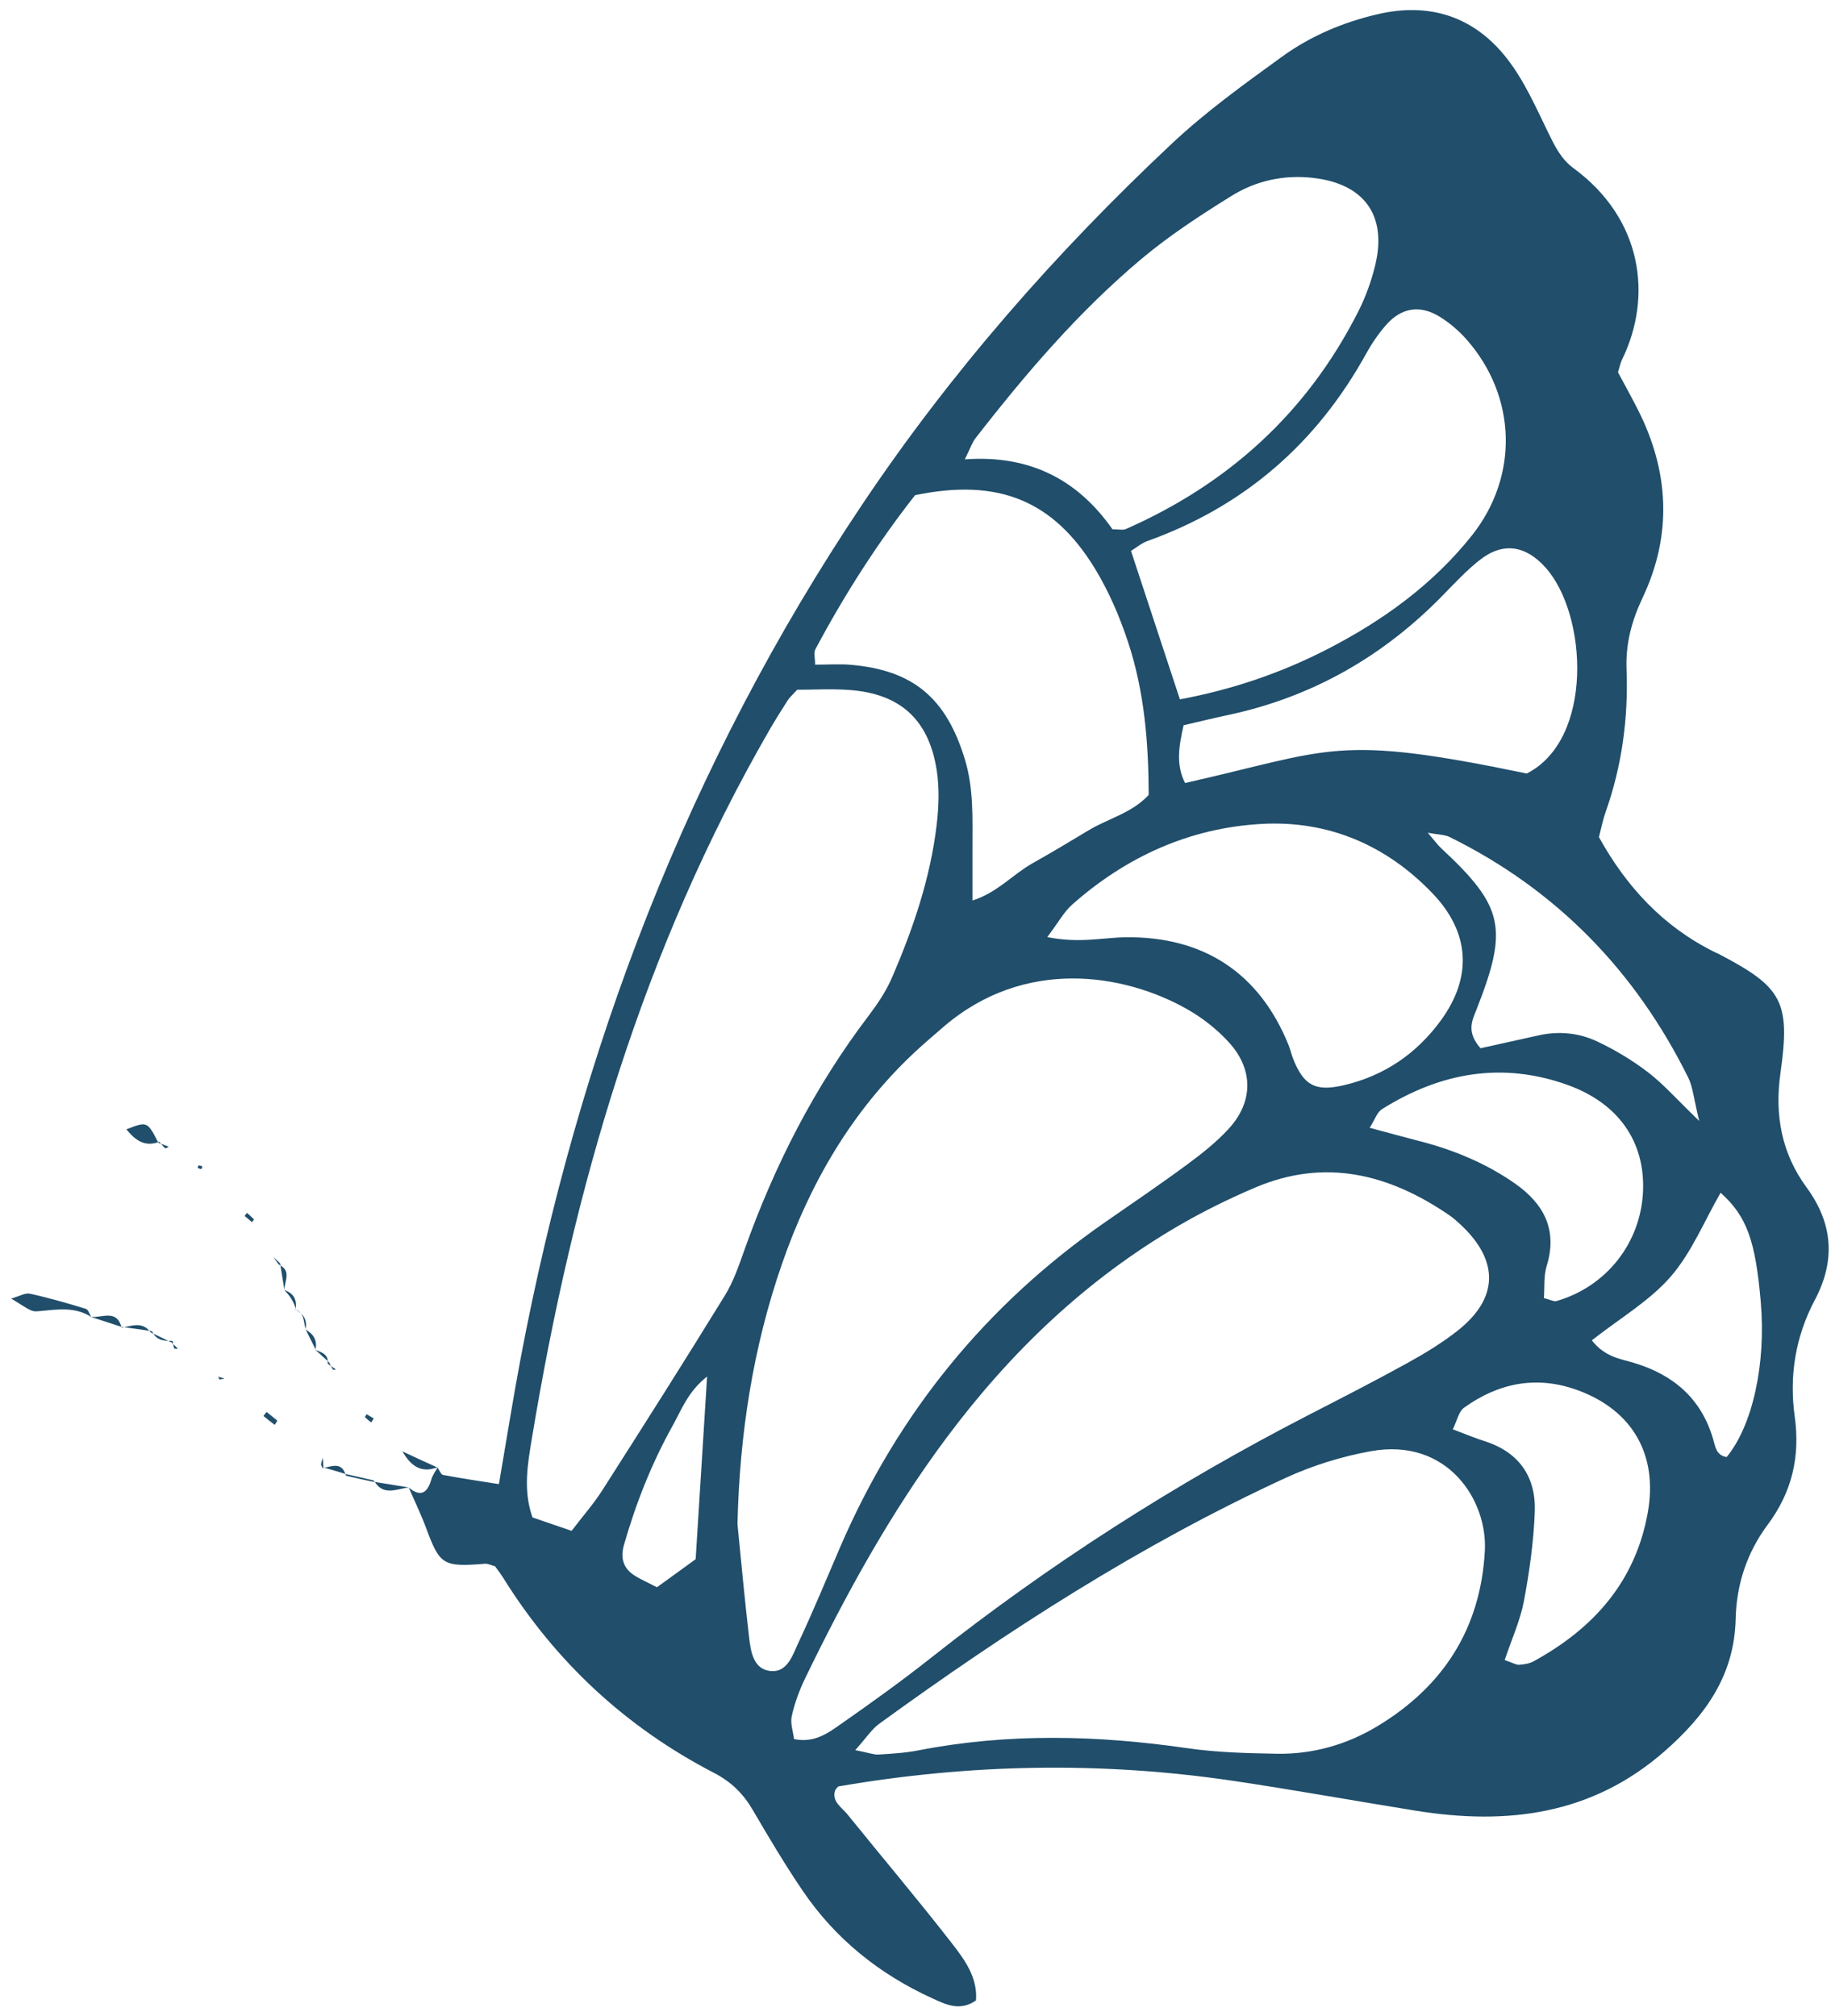 <svg width="99" height="109" viewBox="0 0 99 109" fill="none" xmlns="http://www.w3.org/2000/svg">
<path d="M22.09 80.436C22.737 80.972 23.106 80.752 23.32 80.008C23.388 79.773 23.547 79.565 23.664 79.345L23.652 79.351C23.753 79.493 23.834 79.737 23.958 79.76C24.905 79.941 25.861 80.08 26.976 80.257C27.385 77.876 27.734 75.66 28.15 73.457C31.29 56.848 37.192 41.34 46.637 27.254C51.439 20.092 57.094 13.646 63.371 7.757C65.207 6.035 67.273 4.545 69.318 3.065C70.859 1.949 72.611 1.205 74.486 0.769C77.332 0.108 79.723 0.911 81.485 3.172C82.413 4.362 83.041 5.799 83.71 7.17C84.07 7.907 84.392 8.591 85.092 9.106C88.776 11.814 89.388 16.005 87.696 19.458C87.618 19.618 87.585 19.799 87.482 20.131C87.802 20.731 88.191 21.429 88.552 22.141C90.255 25.49 90.424 28.915 88.816 32.318C88.218 33.584 87.892 34.809 87.945 36.204C88.046 38.842 87.695 41.43 86.807 43.932C86.658 44.352 86.576 44.795 86.453 45.27C87.941 47.959 89.925 50.103 92.69 51.476C92.771 51.516 92.856 51.549 92.935 51.59C96.378 53.389 96.814 54.16 96.265 58.043C95.945 60.305 96.334 62.378 97.676 64.208C99.118 66.174 99.247 68.183 98.125 70.3C97.072 72.287 96.736 74.412 97.039 76.606C97.34 78.788 96.886 80.699 95.565 82.469C94.459 83.951 93.886 85.694 93.846 87.53C93.779 90.595 92.213 92.76 90.019 94.688C86.078 98.152 81.484 98.71 76.549 97.917C73.251 97.387 69.963 96.789 66.66 96.3C59.544 95.248 52.437 95.38 45.35 96.601C45.287 96.612 45.239 96.714 45.157 96.804C44.953 97.424 45.508 97.728 45.825 98.121C47.697 100.439 49.623 102.714 51.45 105.066C52.145 105.96 52.867 106.927 52.771 108.178C51.892 108.781 51.143 108.397 50.412 108.064C47.554 106.762 45.176 104.858 43.407 102.255C42.444 100.838 41.566 99.359 40.701 97.878C40.185 96.995 39.542 96.358 38.603 95.871C33.849 93.407 30.048 89.882 27.211 85.329C27.071 85.104 26.906 84.894 26.771 84.702C26.56 84.646 26.385 84.549 26.219 84.563C23.958 84.746 23.78 84.629 23.041 82.635C22.764 81.887 22.413 81.166 22.095 80.432L22.09 80.436ZM43.103 37.3C42.837 37.592 42.694 37.711 42.598 37.861C42.258 38.392 41.921 38.925 41.606 39.471C34.742 51.357 30.992 64.294 28.767 77.733C28.537 79.124 28.267 80.577 28.791 82.058C29.478 82.294 30.139 82.52 30.905 82.783C31.497 82.007 32.093 81.331 32.572 80.581C34.805 77.083 37.027 73.578 39.201 70.043C39.666 69.287 39.958 68.413 40.259 67.568C41.872 63.032 44.034 58.792 46.951 54.947C47.437 54.306 47.901 53.619 48.219 52.886C49.37 50.23 50.302 47.495 50.644 44.605C50.759 43.631 50.797 42.613 50.647 41.651C50.219 38.909 48.673 37.515 45.936 37.312C44.957 37.239 43.967 37.3 43.103 37.3ZM39.874 82.418C40.081 84.475 40.265 86.535 40.508 88.588C40.592 89.296 40.733 90.181 41.525 90.341C42.55 90.547 42.837 89.54 43.163 88.846C43.967 87.134 44.685 85.381 45.435 83.644C48.551 76.425 53.32 70.556 59.784 66.07C61.266 65.042 62.759 64.029 64.209 62.958C65.003 62.372 65.792 61.746 66.453 61.019C67.759 59.583 67.777 57.842 66.464 56.387C65.813 55.665 65.002 55.031 64.153 54.553C60.806 52.669 55.417 51.737 51.008 55.534C50.462 56.004 49.912 56.472 49.387 56.967C46.03 60.131 43.789 64.005 42.289 68.323C40.706 72.877 39.988 77.581 39.874 82.418ZM42.933 94.045C44.066 94.275 44.81 93.69 45.533 93.184C47.161 92.045 48.778 90.885 50.336 89.652C56.734 84.588 63.571 80.214 70.824 76.482C72.591 75.573 74.36 74.668 76.099 73.707C77.045 73.184 77.982 72.617 78.827 71.947C81.031 70.199 81.061 68.176 78.982 66.232C78.784 66.047 78.58 65.865 78.357 65.712C75.105 63.485 71.642 62.61 67.861 64.221C66.452 64.821 65.067 65.503 63.744 66.272C58.748 69.176 54.66 73.092 51.212 77.703C48.169 81.773 45.738 86.204 43.53 90.765C43.218 91.41 42.965 92.101 42.81 92.799C42.721 93.196 42.886 93.649 42.933 94.045ZM46.242 94.641C46.989 94.789 47.25 94.896 47.503 94.88C48.222 94.835 48.948 94.792 49.653 94.655C54.496 93.711 59.336 93.832 64.196 94.537C65.795 94.769 67.429 94.809 69.048 94.837C70.983 94.87 72.82 94.344 74.466 93.353C78.027 91.209 80.054 88.078 80.284 83.866C80.434 81.113 78.251 77.73 74.121 78.476C72.543 78.761 70.957 79.254 69.501 79.925C61.685 83.525 54.488 88.168 47.541 93.214C47.141 93.503 46.858 93.953 46.242 94.641ZM52.166 24.841C55.813 24.575 58.351 26.053 60.151 28.623C60.514 28.623 60.714 28.679 60.861 28.615C66.431 26.165 70.684 22.295 73.44 16.845C73.843 16.049 74.155 15.184 74.362 14.316C75 11.637 73.75 9.935 71.004 9.621C69.417 9.439 67.913 9.77 66.589 10.592C64.91 11.636 63.236 12.726 61.725 13.994C58.324 16.847 55.451 20.213 52.734 23.711C52.575 23.914 52.494 24.178 52.166 24.841ZM52.579 48.698C53.929 48.269 54.769 47.277 55.834 46.679C56.855 46.105 57.861 45.504 58.863 44.898C59.924 44.258 61.202 43.971 62.109 42.986C62.1 40.147 61.872 37.366 60.985 34.696C60.534 33.339 59.956 31.989 59.215 30.769C56.951 27.042 53.952 25.848 49.478 26.778C47.449 29.359 45.656 32.164 44.086 35.112C43.986 35.3 44.073 35.587 44.073 35.943C44.775 35.943 45.397 35.897 46.01 35.951C49.397 36.246 51.168 37.764 52.171 41.068C52.655 42.661 52.577 44.275 52.579 45.894C52.579 46.766 52.579 47.636 52.579 48.698ZM63.796 37.82C66.637 37.287 69.266 36.393 71.756 35.112C74.75 33.573 77.45 31.63 79.567 28.978C82.137 25.76 82.015 21.437 79.287 18.349C78.876 17.883 78.381 17.462 77.854 17.134C76.786 16.47 75.773 16.629 74.947 17.57C74.534 18.041 74.172 18.571 73.869 19.12C71.187 23.981 67.268 27.385 62.03 29.262C61.714 29.375 61.442 29.614 61.152 29.792C62.025 32.442 62.861 34.98 63.796 37.82ZM56.625 50.675C58.365 51.023 59.601 50.704 60.838 50.685C65.071 50.623 68.092 52.614 69.669 56.508C69.77 56.758 69.825 57.026 69.926 57.276C70.5 58.704 71.127 59.039 72.643 58.689C74.842 58.181 76.604 56.974 77.918 55.164C79.619 52.819 79.476 50.413 77.444 48.298C74.944 45.694 71.814 44.358 68.221 44.555C64.327 44.768 60.898 46.327 57.972 48.917C57.531 49.306 57.238 49.861 56.625 50.675ZM82.55 41.829C86.18 39.992 85.841 33.224 83.562 30.688C82.478 29.482 81.255 29.297 79.993 30.295C79.289 30.852 78.667 31.519 78.038 32.166C74.799 35.495 70.939 37.703 66.383 38.67C65.601 38.836 64.824 39.028 63.996 39.219C63.746 40.331 63.562 41.341 64.076 42.343C72.095 40.532 72.17 39.679 82.55 41.829ZM81.357 89.77C81.806 89.925 81.974 90.037 82.135 90.026C82.4 90.008 82.689 89.965 82.917 89.84C86.164 88.064 88.435 85.523 89.097 81.773C89.648 78.654 88.256 76.252 85.292 75.173C83.079 74.368 81.027 74.782 79.156 76.126C78.871 76.331 78.787 76.817 78.551 77.293C79.241 77.552 79.732 77.763 80.24 77.923C82.135 78.518 83.061 79.863 82.983 81.781C82.918 83.391 82.694 85.006 82.394 86.591C82.195 87.637 81.737 88.635 81.357 89.77ZM74.056 60.987C75.089 61.264 75.933 61.496 76.78 61.715C78.628 62.192 80.376 62.92 81.934 64.016C83.459 65.089 84.231 66.502 83.629 68.451C83.457 69.006 83.519 69.634 83.476 70.196C83.828 70.284 84.017 70.398 84.16 70.356C86.865 69.575 88.722 67.202 88.837 64.409C88.946 61.757 87.526 59.67 84.772 58.676C81.216 57.393 77.857 58.004 74.711 59.988C74.457 60.149 74.344 60.535 74.056 60.987ZM80.049 56.686C81.086 56.456 82.135 56.226 83.183 55.991C84.279 55.745 85.369 55.852 86.359 56.319C87.325 56.775 88.262 57.338 89.11 57.988C89.94 58.624 90.641 59.428 91.875 60.618C91.575 59.4 91.534 58.783 91.28 58.271C88.424 52.514 84.172 48.123 78.386 45.266C78.11 45.13 77.762 45.138 77.199 45.032C77.571 45.466 77.728 45.689 77.923 45.87C81.32 49.032 81.569 50.195 79.814 54.64C79.584 55.219 79.289 55.815 80.049 56.686ZM86.068 72.481C86.777 73.388 87.601 73.476 88.353 73.703C90.477 74.343 91.979 75.624 92.621 77.804C92.744 78.223 92.789 78.708 93.36 78.792C94.763 77.08 95.491 73.764 95.203 70.412C94.918 67.097 94.448 65.768 93.031 64.5C92.141 66.043 91.461 67.738 90.329 69.04C89.185 70.355 87.594 71.282 86.068 72.481ZM38.232 74.437C37.185 75.269 36.856 76.224 36.387 77.064C35.242 79.113 34.383 81.285 33.737 83.543C33.54 84.233 33.685 84.796 34.291 85.187C34.654 85.421 35.057 85.593 35.521 85.834C36.284 85.28 36.999 84.762 37.613 84.317C37.82 81.004 38.017 77.875 38.232 74.437Z" fill="#204E6B"/>
<path d="M4.937 71.222C4.044 70.636 3.068 70.82 2.098 70.904C1.715 70.938 1.713 70.915 0.605 70.221C1.038 70.102 1.359 69.901 1.624 69.96C2.642 70.183 3.646 70.475 4.644 70.778C4.771 70.817 4.835 71.064 4.929 71.215L4.937 71.222Z" fill="#204E6B"/>
<path d="M14.994 76.823C14.926 76.936 14.891 76.995 14.856 77.053C14.65 76.897 14.443 76.74 14.246 76.573C14.242 76.57 14.354 76.43 14.413 76.353C14.608 76.511 14.803 76.669 14.994 76.823Z" fill="#204E6B"/>
<path d="M8.615 61.745C7.825 62.046 7.318 61.661 6.832 61.071C7.964 60.634 7.964 60.634 8.568 61.804L8.615 61.745Z" fill="#204E6B"/>
<path d="M23.664 79.343C22.789 79.675 22.232 79.305 21.758 78.488C22.449 78.81 23.041 79.086 23.642 79.356C23.652 79.349 23.664 79.343 23.664 79.343Z" fill="#204E6B"/>
<path d="M13.227 65.758C13.269 65.7 13.31 65.643 13.351 65.586C13.48 65.702 13.612 65.815 13.733 65.939C13.741 65.947 13.662 66.038 13.624 66.09C13.491 65.98 13.359 65.869 13.227 65.758Z" fill="#204E6B"/>
<path d="M19.823 76.477C19.951 76.552 20.079 76.628 20.207 76.704C20.163 76.777 20.118 76.851 20.074 76.924C19.958 76.831 19.838 76.741 19.732 76.638C19.721 76.627 19.791 76.533 19.823 76.477Z" fill="#204E6B"/>
<path d="M22.098 80.434C21.428 80.526 20.698 80.922 20.218 80.062L20.145 80.12C20.79 80.225 21.434 80.329 22.084 80.434C22.09 80.436 22.098 80.434 22.098 80.434Z" fill="#204E6B"/>
<path d="M6.629 71.772C6.066 71.589 5.504 71.406 4.939 71.222L4.93 71.213C5.524 71.273 6.319 70.778 6.576 71.797C6.588 71.792 6.629 71.772 6.629 71.772Z" fill="#204E6B"/>
<path d="M17.083 73.007C17.418 73.143 17.783 73.254 17.712 73.739L17.789 73.665C17.545 73.443 17.301 73.222 17.059 73L17.083 73.007Z" fill="#204E6B"/>
<path d="M9.254 72.577C9.376 72.696 9.498 72.814 9.62 72.933C9.55 72.929 9.426 72.943 9.418 72.919C9.375 72.786 9.36 72.644 9.331 72.508C9.327 72.511 9.254 72.577 9.254 72.577Z" fill="#204E6B"/>
<path d="M8.152 72.054C8.516 72.23 8.88 72.407 9.248 72.58C9.252 72.577 9.325 72.511 9.33 72.507C8.877 72.518 8.438 72.493 8.223 71.986L8.152 72.054Z" fill="#204E6B"/>
<path d="M16.534 71.908C16.716 72.274 16.898 72.641 17.081 73.007L17.057 73C17.167 72.488 16.958 72.135 16.512 71.898L16.534 71.908Z" fill="#204E6B"/>
<path d="M8.222 71.987C7.702 71.909 7.181 71.831 6.644 71.763C6.627 71.772 6.586 71.792 6.574 71.798C7.119 71.708 7.704 71.434 8.148 72.057C8.152 72.054 8.222 71.987 8.222 71.987Z" fill="#204E6B"/>
<path d="M16.514 71.897C16.631 71.39 16.414 71.049 15.977 70.818L16 70.826C16.498 71.027 16.398 71.526 16.536 71.906L16.514 71.897Z" fill="#204E6B"/>
<path d="M15.977 70.821C16.07 70.303 15.895 69.939 15.379 69.766L15.381 69.771C15.674 70.073 15.906 70.41 16.001 70.829L15.977 70.821Z" fill="#204E6B"/>
<path d="M15.074 68.39C15.793 68.713 15.37 69.288 15.379 69.769L15.378 69.765C15.301 69.283 15.223 68.801 15.145 68.318L15.074 68.39Z" fill="#204E6B"/>
<path d="M15.146 68.318C15.023 68.203 14.9 68.088 14.777 67.973C14.877 68.111 14.977 68.248 15.076 68.388C15.075 68.39 15.146 68.318 15.146 68.318Z" fill="#204E6B"/>
<path d="M17.484 79.368C17.476 79.191 17.469 79.013 17.461 78.836C17.425 78.951 17.372 79.065 17.36 79.182C17.353 79.248 17.414 79.32 17.444 79.39L17.484 79.368Z" fill="#204E6B"/>
<path d="M10.684 63.155C10.705 63.107 10.729 63.017 10.746 63.018C10.813 63.022 10.878 63.056 10.944 63.079C10.923 63.129 10.898 63.223 10.883 63.222C10.816 63.214 10.751 63.18 10.684 63.155Z" fill="#204E6B"/>
<path d="M17.445 79.39C17.937 79.301 18.493 79.02 18.7 79.801C18.707 79.796 18.78 79.738 18.78 79.738C18.359 79.608 17.938 79.479 17.5 79.359C17.485 79.368 17.445 79.39 17.445 79.39Z" fill="#204E6B"/>
<path d="M20.219 80.062C19.744 79.951 19.268 79.838 18.786 79.731C18.78 79.737 18.707 79.794 18.699 79.799C19.173 79.913 19.653 80.022 20.139 80.124C20.147 80.12 20.219 80.062 20.219 80.062Z" fill="#204E6B"/>
<path d="M8.566 61.803C8.753 61.873 8.94 61.942 9.128 62.012C9.06 62.042 8.954 62.115 8.931 62.094C8.813 61.991 8.717 61.863 8.613 61.744L8.566 61.803Z" fill="#204E6B"/>
<path d="M12.13 74.551C11.996 74.574 11.927 74.603 11.865 74.59C11.837 74.584 11.825 74.498 11.805 74.449C11.895 74.477 11.983 74.505 12.13 74.551Z" fill="#204E6B"/>
<path d="M17.711 73.739C17.861 73.845 18.011 73.952 18.161 74.058C18.108 74.064 18.019 74.092 18.007 74.073C17.926 73.942 17.862 73.801 17.79 73.664C17.788 73.665 17.711 73.739 17.711 73.739Z" fill="#204E6B"/>
</svg>
